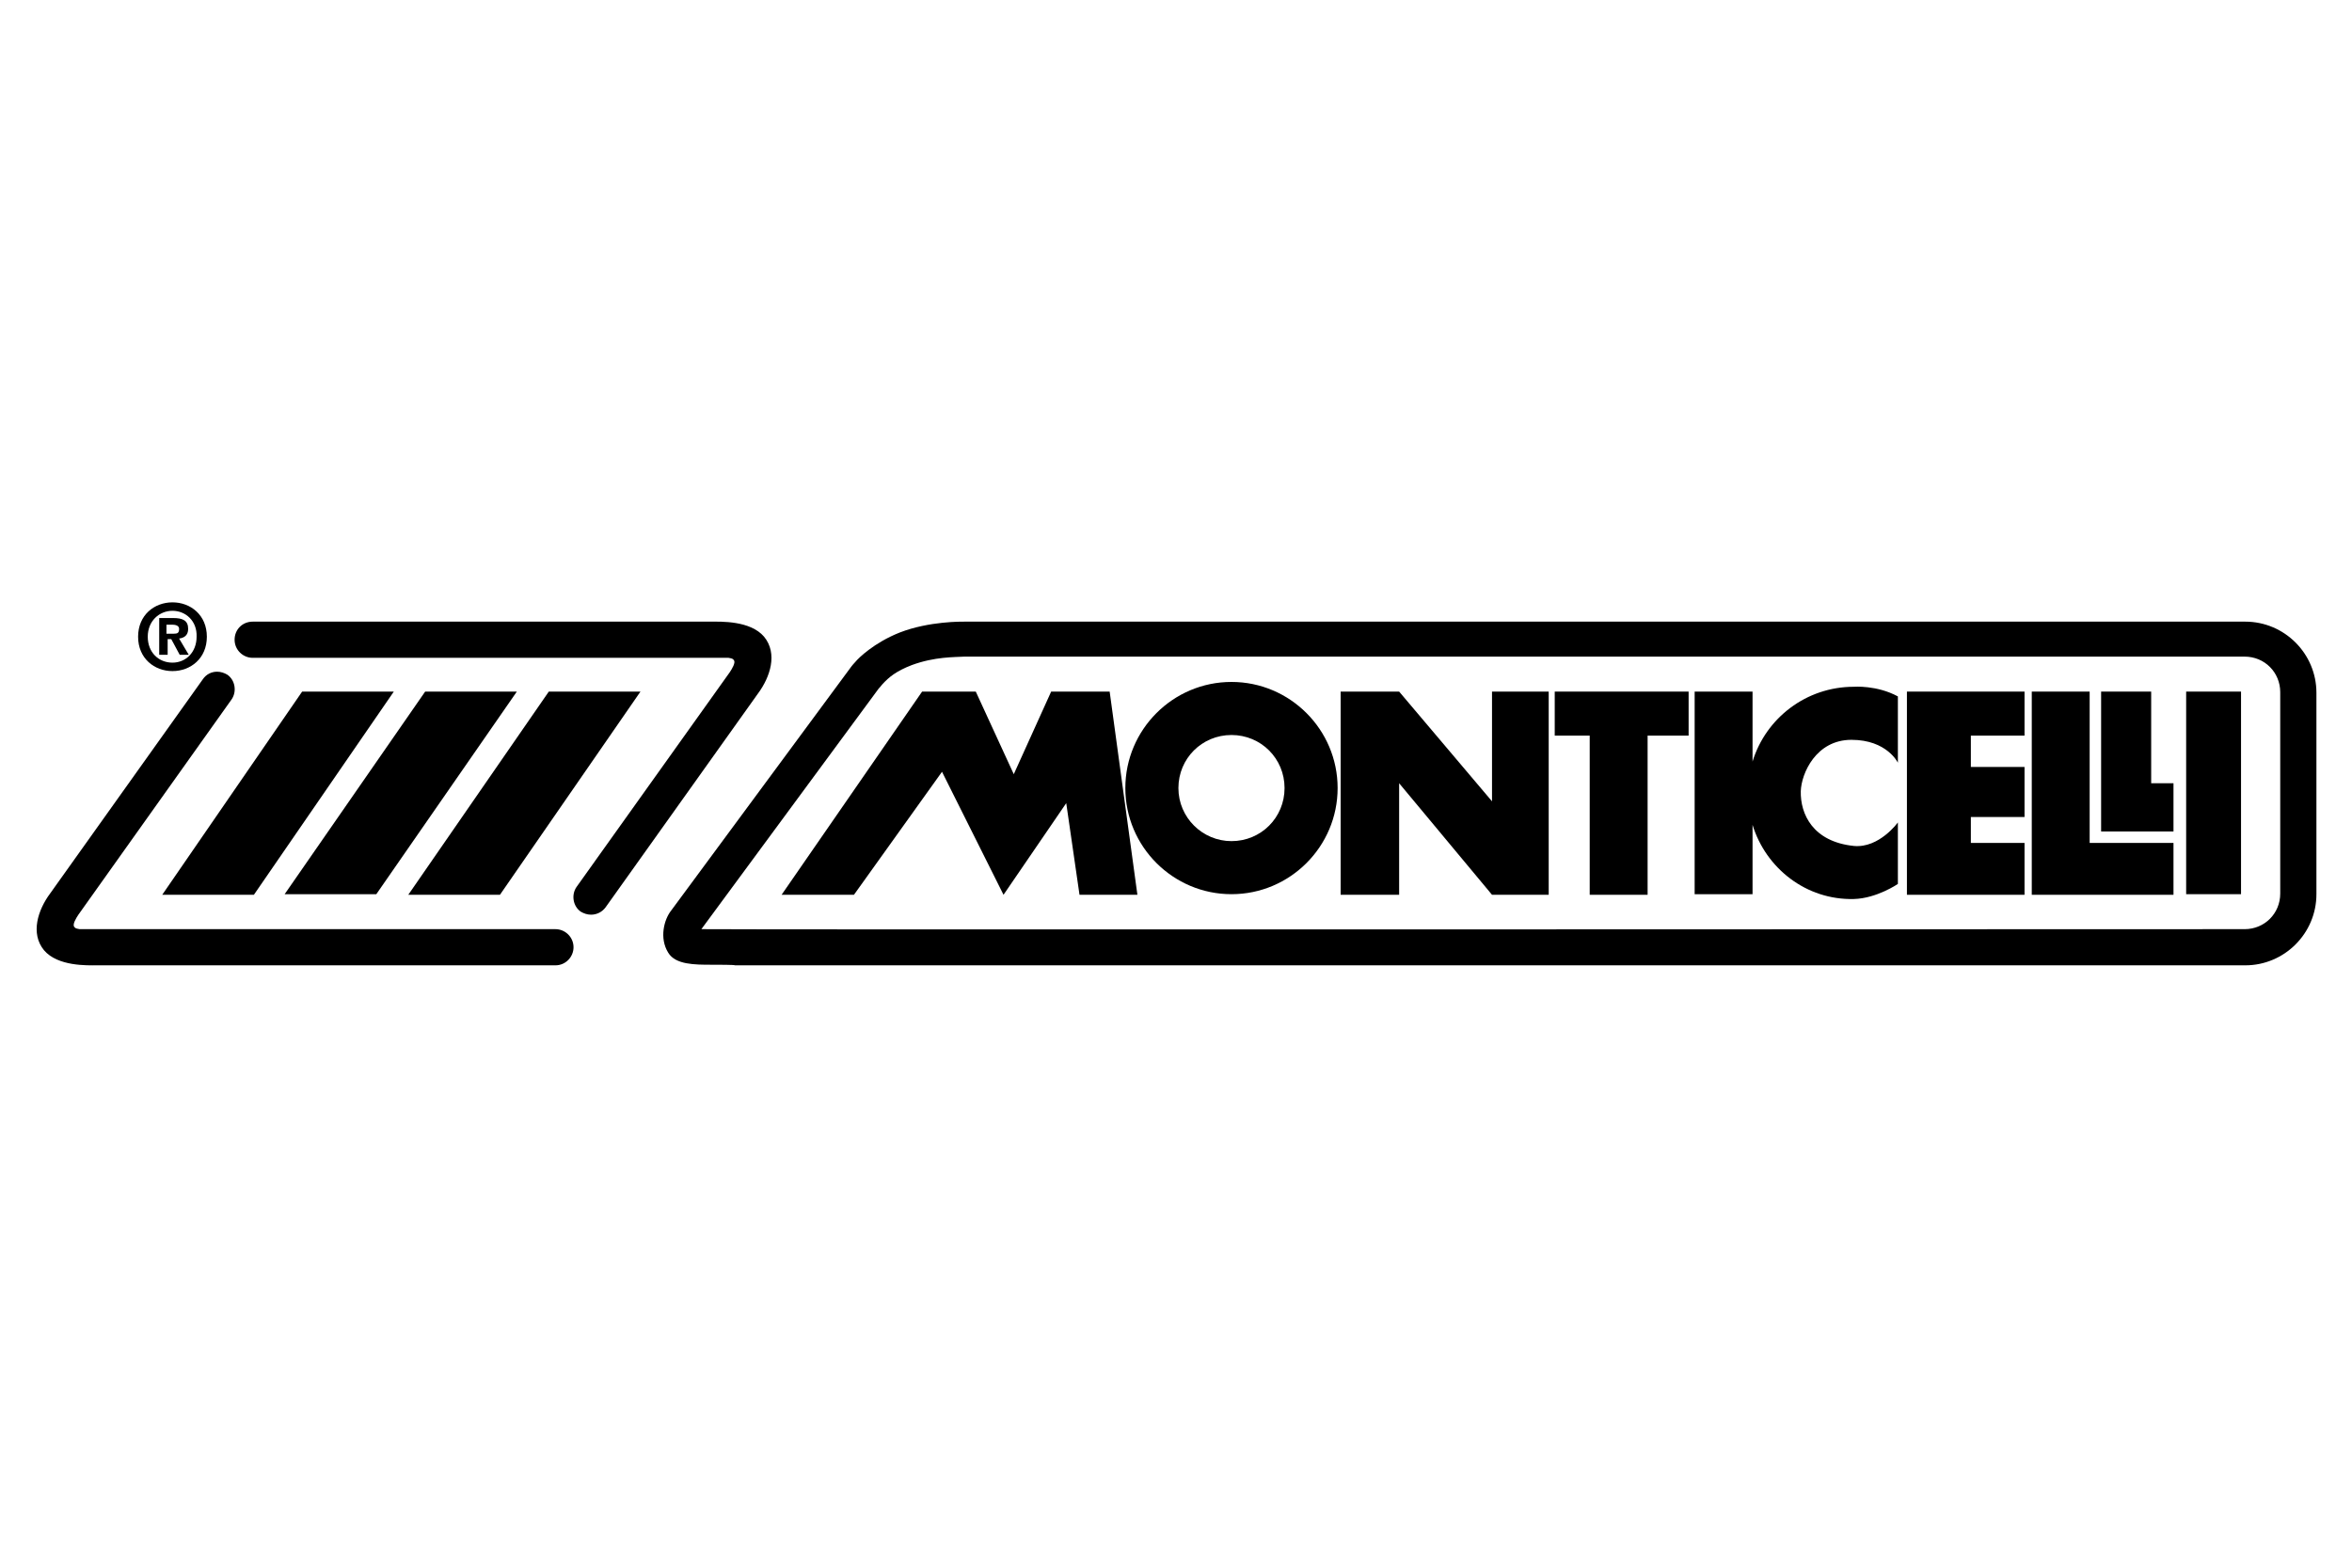 <?xml version="1.0" encoding="utf-8"?>
<!-- Generator: Adobe Illustrator 25.0.0, SVG Export Plug-In . SVG Version: 6.00 Build 0)  -->
<svg version="1.1" id="Livello_1" xmlns="http://www.w3.org/2000/svg" xmlns:xlink="http://www.w3.org/1999/xlink" x="0px" y="0px"
	 viewBox="0 0 390 260" style="enable-background:new 0 0 390 260;" xml:space="preserve">
<g>
	<g>
		<path d="M118,160c-2.8,0-6,0-7.2-2c-1.5-2.4-0.7-5.5,0.5-7l29.9-40.5c0,0,0.4-0.5,0.7-0.8c0.4-0.5,3-3.1,7.3-4.8
			c4.9-1.9,10.4-1.8,10.7-1.8l0.1,0h212.3c6.5,0,11.8,5.3,11.8,11.8v33.4c0,6.5-5.3,11.8-11.8,11.8H121.9
			C121.8,160,119.1,160,118,160 M145.7,114.2l-29.4,39.9c0.8,0.1,255.9,0,255.9,0c3.3,0,5.9-2.6,5.9-5.9v-33.4
			c0-3.3-2.6-5.9-5.9-5.9H159.9c-1.6,0.1-4.9,0-8.7,1.4c-2.6,1-3.8,2-4.9,3.2C146,113.9,145.7,114.2,145.7,114.2"/>
	</g>
	<polygon points="184,114.7 188.6,148.4 179,148.4 176.8,133.2 166.4,148.4 156.2,128 141.6,148.4 129.6,148.4 152.9,114.7 
		161.8,114.7 168.1,128.4 174.3,114.7 	"/>
	<g>
		<path d="M186.6,130.7c0-9.7,7.9-17.6,17.6-17.6c9.7,0,17.6,7.9,17.6,17.6c0,9.7-7.9,17.6-17.6,17.6
			C194.5,148.3,186.6,140.4,186.6,130.7 M204.2,139.5c4.9,0,8.8-3.9,8.8-8.8c0-4.9-3.9-8.8-8.8-8.8c-4.9,0-8.8,3.9-8.8,8.8
			C195.4,135.6,199.4,139.5,204.2,139.5"/>
	</g>
	<polygon points="222.3,114.7 222.3,148.4 232,148.4 232,129.9 247.4,148.4 256.8,148.4 256.8,114.7 247.4,114.7 247.4,132.9 
		232,114.7 	"/>
	<polygon points="257.8,114.7 257.8,122 263.6,122 263.6,148.4 273.2,148.4 273.2,122 280,122 280,114.7 	"/>
	<g>
		<path d="M307,122.7c5.9,0,7.7,3.8,7.7,3.8v-11c-3.5-1.9-7.3-1.6-7.3-1.6c-7.9,0-14.6,5.2-16.8,12.4v-11.6h-9.6v33.6h9.6v-11.5
			c2.2,7.2,8.9,12.5,16.8,12.3c3.8-0.1,7.3-2.5,7.3-2.5v-10.2c0,0-3.1,4.3-7.3,3.9c-6.8-0.7-8.9-5.3-8.8-9.1
			C298.7,128.3,301.1,122.7,307,122.7"/>
	</g>
	<polygon points="316.2,114.7 316.2,148.4 335.7,148.4 335.7,139.8 326.8,139.8 326.8,135.5 335.7,135.5 335.7,127.2 326.8,127.2 
		326.8,122 335.7,122 335.7,114.7 	"/>
	<polygon points="360.4,148.4 360.4,139.8 346.5,139.8 346.5,114.7 336.9,114.7 336.9,148.4 	"/>
	<polygon points="360.4,137.9 360.4,129.9 356.7,129.9 356.7,114.7 348.4,114.7 348.4,137.9 	"/>
	<rect x="362.5" y="114.7" width="9.1" height="33.6"/>
	<g>
		<path d="M98,151.7c-0.6,0-1.2-0.2-1.7-0.5c-1.3-0.9-1.6-2.8-0.7-4.1l25.4-35.6c0.4-0.6,1-1.6,0.7-2c-0.2-0.3-0.4-0.3-0.9-0.4
			c-1,0-1.9,0-2.8,0l-76.1,0c-1.6,0-3-1.3-3-3s1.3-3,3-3h76c1.6,0,6.5-0.2,8.8,2.5c2.3,2.8,1,6.7-1,9.4l-25.3,35.5
			C99.8,151.3,98.9,151.7,98,151.7"/>
		<path d="M28.6,111.3c-3,0-5.7-2.1-5.7-5.7c0-3.6,2.7-5.7,5.7-5.7c3,0,5.7,2.1,5.7,5.7C34.3,109.2,31.6,111.3,28.6,111.3
			 M28.6,101.3c-2.2,0-4.1,1.7-4.1,4.3c0,2.6,1.8,4.3,4.1,4.3v0c2.2,0,4-1.7,4-4.3C32.7,103,30.8,101.3,28.6,101.3 M27.7,108.6h-1.3
			v-6.1h2.3c1.6,0,2.5,0.4,2.5,1.8c0,1.1-0.7,1.5-1.5,1.6l1.6,2.7h-1.5l-1.4-2.6h-0.6V108.6z M28.8,105.1c0.6,0,0.9-0.1,0.9-0.8
			c0-0.6-0.7-0.7-1.2-0.7h-0.9v1.5H28.8z"/>
		<path d="M36,111.4c0.6,0,1.2,0.2,1.7,0.5c1.3,0.9,1.6,2.8,0.7,4.1L13,151.7c-0.4,0.6-1,1.6-0.7,2c0.2,0.3,0.4,0.3,0.9,0.4
			c1,0,1.9,0,2.8,0h76.1c1.6,0,3,1.3,3,3c0,1.6-1.3,3-3,3h-76c-1.6,0-6.5,0.2-8.8-2.5c-2.3-2.8-1-6.7,1-9.4l25.3-35.5
			C34.2,111.8,35.1,111.4,36,111.4"/>
	</g>
	<polygon points="50.1,114.7 65.3,114.7 42.1,148.4 26.9,148.4 	"/>
	<polygon points="91,114.7 106.2,114.7 82.9,148.4 67.7,148.4 	"/>
	<polygon points="48,148 70.7,115.1 85,115.1 62.3,148 	"/>
	<path d="M84.3,115.5l-22.2,32.2H48.7l22.2-32.2H84.3z M85.7,114.7H70.5l-23.3,33.6h15.2L85.7,114.7z"/>
</g>
</svg>
